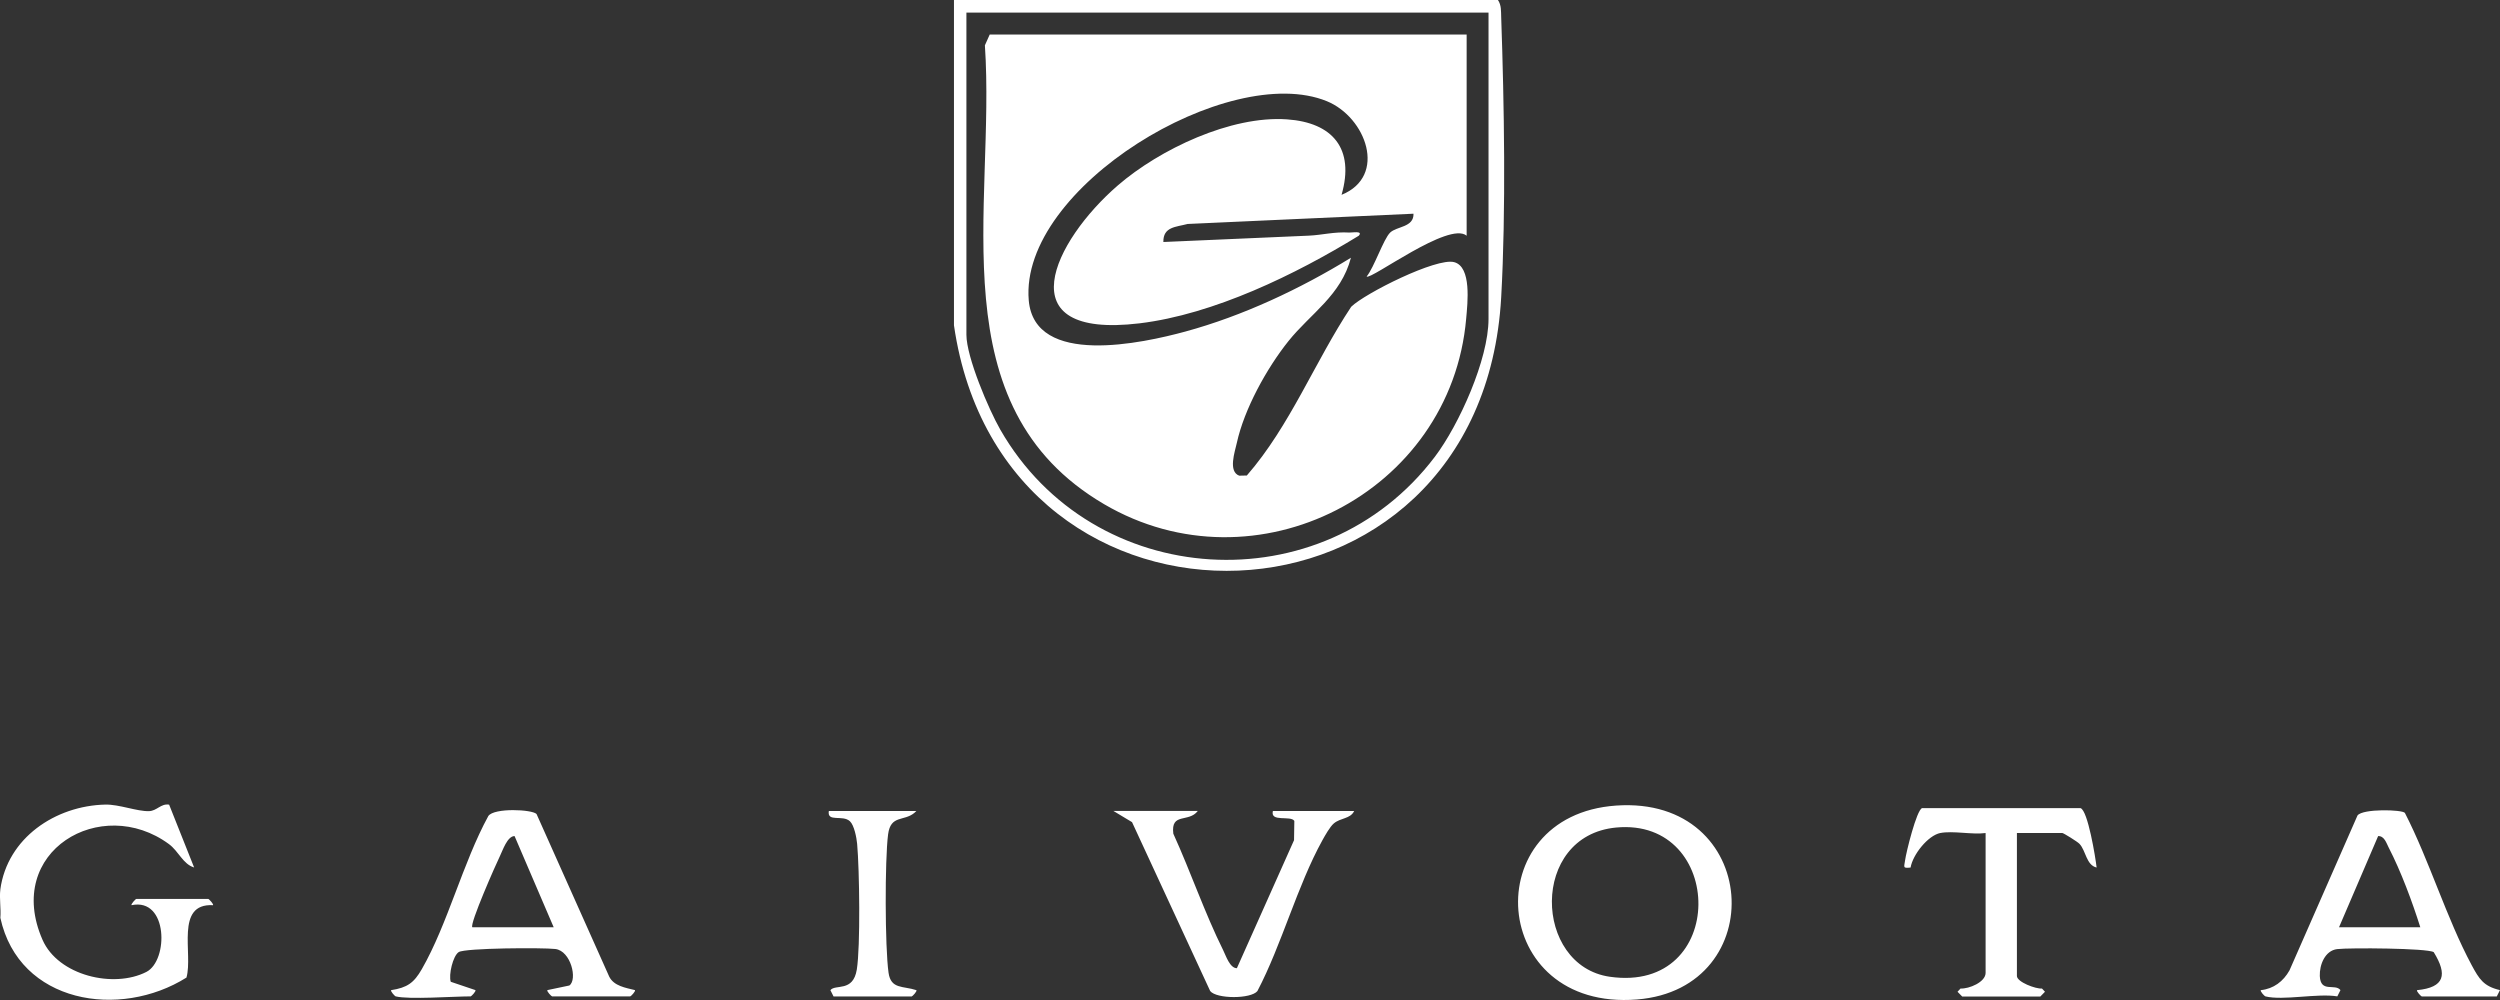 <svg width="140" height="56" viewBox="0 0 140 56" fill="none" xmlns="http://www.w3.org/2000/svg">
<rect x="0" y="0" width="140" height="56" fill="#333333" stroke="none"/>
<path d="M90.501 45.112C98.597 44.545 99.222 55.37 91.67 55.971C83.363 56.633 82.663 45.66 90.501 45.112ZM9.471 45.06L10.871 48.579C10.246 48.392 10.011 47.677 9.461 47.27C5.671 44.48 0.209 47.67 2.381 52.629C3.26 54.636 6.367 55.365 8.198 54.427C9.442 53.791 9.419 50.261 7.37 50.69C7.312 50.644 7.595 50.34 7.634 50.34H11.662C11.701 50.34 11.985 50.645 11.926 50.69C9.787 50.579 10.822 53.406 10.442 54.744C6.713 57.086 1.068 56.201 0.02 51.399C0.065 50.895 -0.045 50.304 0.02 49.815H0.017C0.411 46.916 3.114 45.122 5.892 45.057C6.664 45.037 7.673 45.444 8.344 45.424C8.79 45.411 9.009 44.984 9.471 45.06ZM27.347 45.696C27.672 45.227 29.794 45.325 30.046 45.584L34.117 54.692C34.381 55.22 35.036 55.315 35.557 55.446C35.605 55.512 35.331 55.795 35.293 55.797H30.916C30.884 55.797 30.604 55.515 30.653 55.446L31.883 55.188C32.352 54.859 31.971 53.248 31.098 53.144C30.406 53.062 26.053 53.085 25.689 53.317C25.363 53.524 25.113 54.603 25.243 54.98L26.623 55.446C26.672 55.512 26.392 55.797 26.36 55.797C25.389 55.797 22.899 55.984 22.159 55.797L22.165 55.801C22.103 55.784 21.859 55.508 21.902 55.449C22.804 55.308 23.178 55.046 23.621 54.273C25.077 51.734 25.917 48.313 27.347 45.696ZM132.02 45.666C132.317 45.273 134.534 45.336 134.674 45.523C136.051 48.208 137.002 51.413 138.412 54.046C138.836 54.833 139.083 55.233 139.998 55.446L139.82 55.801H135.618C135.586 55.801 135.306 55.515 135.355 55.449C136.908 55.295 137.067 54.581 136.289 53.321C135.941 53.095 131.555 53.068 130.88 53.15C130.206 53.232 129.887 54.02 129.909 54.656C129.949 55.623 130.763 55.056 131.066 55.446L130.89 55.797C129.786 55.613 127.845 56.046 126.862 55.797L126.867 55.801C126.805 55.783 126.558 55.508 126.604 55.449C127.32 55.374 127.865 54.961 128.213 54.338L132.02 45.666ZM67.076 45.414C66.568 46.086 65.556 45.477 65.706 46.687C66.683 48.831 67.455 51.111 68.503 53.223C68.65 53.518 68.871 54.219 69.265 54.22L72.466 47.051L72.483 45.972C72.281 45.647 71.122 46.063 71.281 45.417H75.834C75.619 45.866 75.068 45.791 74.691 46.115C74.479 46.295 74.2 46.791 74.053 47.057C72.649 49.595 71.783 52.888 70.415 55.499C70.054 55.948 68.129 55.948 67.771 55.499L63.394 46.04L62.352 45.414H67.076ZM116.512 45.256C116.922 45.397 117.346 48.011 117.411 48.582C116.828 48.448 116.815 47.644 116.453 47.257C116.342 47.136 115.554 46.648 115.487 46.647H112.947V54.656C112.947 54.991 114.002 55.39 114.35 55.357L114.519 55.538L114.259 55.804H109.882L109.621 55.538L109.79 55.357C110.262 55.384 111.193 55 111.194 54.482V46.65C110.438 46.752 109.36 46.509 108.654 46.65L108.66 46.647C107.963 46.788 107.114 47.861 106.993 48.582C106.534 48.635 106.635 48.556 106.684 48.182C106.743 47.729 107.329 45.361 107.635 45.256H116.512ZM51.203 45.523C50.615 46.009 49.876 45.622 49.733 46.726C49.547 48.162 49.556 53.035 49.758 54.469C49.888 55.407 50.563 55.2 51.319 55.449C51.367 55.515 51.092 55.799 51.055 55.801H46.678L46.502 55.449C46.779 55.096 47.772 55.58 47.981 54.295C48.189 53.009 48.13 48.71 48 47.257C47.968 46.909 47.837 46.218 47.596 45.991C47.186 45.608 46.31 46.066 46.414 45.417H51.315L51.203 45.523ZM90.147 54.698C96.78 55.652 96.633 45.761 90.501 46.342C85.665 46.801 85.868 54.082 90.147 54.698ZM28.816 46.82C28.409 46.82 28.148 47.633 27.998 47.935C27.77 48.401 26.283 51.762 26.451 51.927H31.007L28.816 46.82ZM130.985 51.927H135.537C135.088 50.503 134.455 48.795 133.765 47.46C133.635 47.211 133.527 46.811 133.176 46.82L130.985 51.927ZM83.884 0C84.083 0.292 84.054 0.623 84.067 0.961C84.236 5.825 84.337 11.817 84.067 16.645C82.963 36.385 56.174 37.205 53.422 18.219V0H83.884ZM54.119 18.747C54.12 19.994 55.364 22.922 56.015 24.057C61.2 33.111 74.075 33.875 80.351 25.581C81.712 23.784 83.356 20.121 83.357 17.868V0.705H54.119V18.747ZM82.132 1.935V13.201C81.152 12.365 76.755 15.696 76.531 15.486C76.95 14.978 77.475 13.389 77.846 13.027C78.217 12.667 79.178 12.738 79.156 11.968L66.507 12.542C65.862 12.716 65.129 12.693 65.149 13.552L73.287 13.197C74.046 13.164 74.697 12.971 75.567 13.023C75.716 13.033 76.348 12.906 76.091 13.201C72.558 15.369 67.973 17.605 63.811 18.107C56.288 19.009 59.003 13.489 62.602 10.38C64.94 8.36 68.937 6.464 72.07 6.684C74.629 6.861 75.873 8.324 75.127 10.911C77.709 9.862 76.501 6.566 74.303 5.667C68.816 3.427 57.075 10.508 57.61 16.818C57.929 20.567 64.006 19.212 66.373 18.569C69.601 17.69 72.812 16.178 75.652 14.434C75.101 16.546 73.391 17.556 72.154 19.101C70.939 20.619 69.676 22.902 69.259 24.814C69.151 25.306 68.767 26.402 69.396 26.638L69.823 26.628C72.245 23.847 73.629 20.252 75.667 17.179C76.433 16.428 80.445 14.417 81.432 14.68C82.419 14.942 82.184 16.963 82.106 17.842C81.255 27.622 70.307 33.206 61.83 28.234C52.474 22.747 55.764 11.583 55.154 2.538L55.425 1.932H82.125L82.132 1.935Z" fill="white"/>
</svg>
